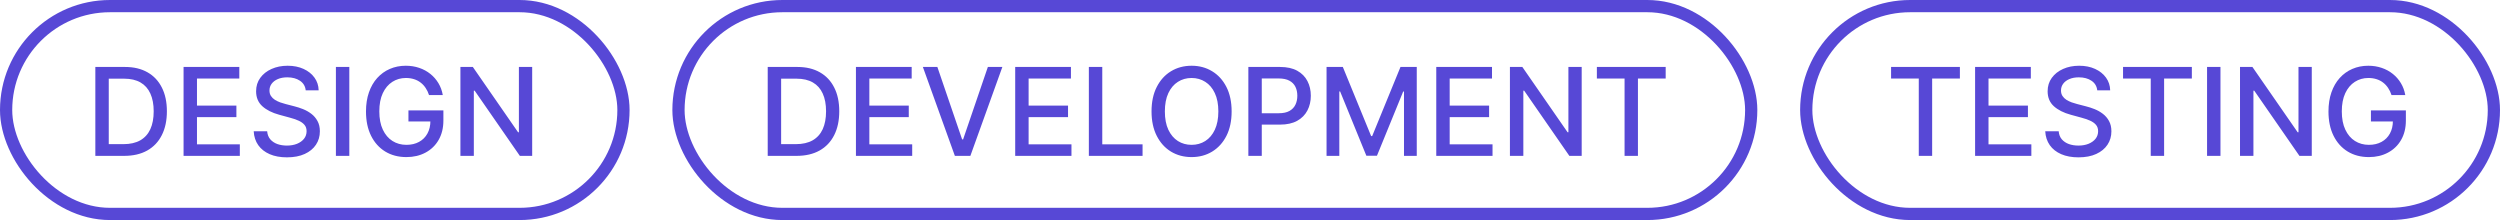 <?xml version="1.0" encoding="UTF-8"?> <svg xmlns="http://www.w3.org/2000/svg" width="818" height="72" viewBox="0 0 818 72" fill="none"> <path d="M40.614 51H31.196V21.909H40.912C43.762 21.909 46.21 22.491 48.256 23.656C50.301 24.812 51.868 26.474 52.957 28.642C54.056 30.801 54.605 33.391 54.605 36.412C54.605 39.442 54.051 42.046 52.943 44.224C51.845 46.403 50.254 48.079 48.17 49.253C46.087 50.418 43.568 51 40.614 51ZM35.585 47.165H40.372C42.588 47.165 44.43 46.748 45.898 45.915C47.365 45.072 48.464 43.855 49.193 42.264C49.922 40.664 50.287 38.713 50.287 36.412C50.287 34.13 49.922 32.193 49.193 30.602C48.474 29.011 47.399 27.804 45.969 26.98C44.539 26.156 42.763 25.744 40.642 25.744H35.585V47.165ZM60.063 51V21.909H78.302V25.688H64.452V34.551H77.35V38.315H64.452V47.222H78.472V51H60.063ZM100.031 29.551C99.88 28.206 99.255 27.165 98.156 26.426C97.058 25.678 95.675 25.304 94.008 25.304C92.815 25.304 91.783 25.493 90.912 25.872C90.041 26.241 89.364 26.753 88.881 27.406C88.407 28.05 88.171 28.784 88.171 29.608C88.171 30.299 88.331 30.896 88.653 31.398C88.985 31.9 89.416 32.321 89.946 32.662C90.486 32.993 91.063 33.273 91.679 33.5C92.294 33.718 92.886 33.898 93.454 34.04L96.296 34.778C97.224 35.006 98.175 35.313 99.151 35.702C100.126 36.09 101.03 36.601 101.864 37.236C102.697 37.87 103.369 38.656 103.881 39.594C104.402 40.531 104.662 41.653 104.662 42.96C104.662 44.608 104.236 46.071 103.384 47.349C102.541 48.628 101.314 49.636 99.704 50.375C98.104 51.114 96.168 51.483 93.895 51.483C91.717 51.483 89.832 51.137 88.242 50.446C86.651 49.755 85.405 48.775 84.506 47.506C83.606 46.227 83.109 44.712 83.014 42.96H87.418C87.503 44.011 87.844 44.887 88.44 45.588C89.046 46.279 89.818 46.795 90.756 47.136C91.703 47.468 92.74 47.633 93.867 47.633C95.107 47.633 96.21 47.439 97.176 47.051C98.151 46.653 98.919 46.104 99.477 45.403C100.036 44.693 100.315 43.865 100.315 42.918C100.315 42.056 100.069 41.35 99.577 40.801C99.094 40.252 98.436 39.797 97.602 39.438C96.778 39.078 95.846 38.76 94.804 38.486L91.367 37.548C89.037 36.914 87.19 35.981 85.827 34.75C84.472 33.519 83.796 31.89 83.796 29.864C83.796 28.188 84.25 26.724 85.159 25.474C86.068 24.224 87.299 23.254 88.852 22.562C90.405 21.862 92.157 21.511 94.108 21.511C96.078 21.511 97.815 21.857 99.321 22.548C100.836 23.24 102.029 24.191 102.901 25.403C103.772 26.606 104.226 27.989 104.264 29.551H100.031ZM114.296 21.909V51H109.907V21.909H114.296ZM140.376 31.099C140.101 30.238 139.732 29.466 139.268 28.784C138.813 28.093 138.269 27.506 137.634 27.023C137 26.53 136.275 26.156 135.461 25.901C134.656 25.645 133.771 25.517 132.805 25.517C131.166 25.517 129.689 25.938 128.373 26.781C127.057 27.624 126.015 28.86 125.248 30.489C124.49 32.108 124.112 34.092 124.112 36.44C124.112 38.798 124.495 40.792 125.262 42.42C126.029 44.049 127.08 45.285 128.415 46.128C129.751 46.971 131.271 47.392 132.975 47.392C134.557 47.392 135.934 47.07 137.109 46.426C138.292 45.782 139.206 44.873 139.85 43.699C140.504 42.515 140.83 41.123 140.83 39.523L141.967 39.736H133.643V36.114H145.077V39.423C145.077 41.867 144.557 43.988 143.515 45.787C142.483 47.577 141.053 48.959 139.225 49.935C137.407 50.91 135.324 51.398 132.975 51.398C130.343 51.398 128.032 50.792 126.043 49.58C124.064 48.367 122.521 46.649 121.413 44.423C120.305 42.188 119.751 39.537 119.751 36.469C119.751 34.149 120.073 32.065 120.717 30.219C121.361 28.372 122.265 26.805 123.43 25.517C124.604 24.22 125.982 23.23 127.563 22.548C129.154 21.857 130.892 21.511 132.776 21.511C134.348 21.511 135.811 21.743 137.165 22.207C138.529 22.671 139.741 23.329 140.802 24.182C141.872 25.034 142.757 26.047 143.458 27.222C144.159 28.386 144.632 29.679 144.879 31.099H140.376ZM174.129 21.909V51H170.095L155.308 29.665H155.038V51H150.649V21.909H154.712L169.513 43.273H169.783V21.909H174.129Z" fill="#5748D6"></path> <rect x="2" y="2" width="202" height="68" rx="34" stroke="#5748D6" stroke-width="4"></rect> <path d="M260.614 51H251.196V21.909H260.912C263.762 21.909 266.21 22.491 268.256 23.656C270.301 24.812 271.868 26.474 272.957 28.642C274.056 30.801 274.605 33.391 274.605 36.412C274.605 39.442 274.051 42.046 272.943 44.224C271.845 46.403 270.254 48.079 268.17 49.253C266.087 50.418 263.568 51 260.614 51ZM255.585 47.165H260.372C262.588 47.165 264.43 46.748 265.898 45.915C267.366 45.072 268.464 43.855 269.193 42.264C269.922 40.664 270.287 38.713 270.287 36.412C270.287 34.13 269.922 32.193 269.193 30.602C268.473 29.011 267.399 27.804 265.969 26.98C264.539 26.156 262.763 25.744 260.642 25.744H255.585V47.165ZM280.063 51V21.909H298.302V25.688H284.452V34.551H297.35V38.315H284.452V47.222H298.472V51H280.063ZM306.707 21.909L314.804 45.602H315.131L323.227 21.909H327.972L317.503 51H312.432L301.963 21.909H306.707ZM332.173 51V21.909H350.411V25.688H336.562V34.551H349.46V38.315H336.562V47.222H350.582V51H332.173ZM356.274 51V21.909H360.663V47.222H373.845V51H356.274ZM402.989 36.455C402.989 39.561 402.421 42.231 401.285 44.466C400.148 46.691 398.591 48.405 396.612 49.608C394.642 50.801 392.402 51.398 389.893 51.398C387.374 51.398 385.125 50.801 383.146 49.608C381.176 48.405 379.623 46.687 378.487 44.452C377.35 42.217 376.782 39.551 376.782 36.455C376.782 33.349 377.35 30.683 378.487 28.457C379.623 26.223 381.176 24.509 383.146 23.315C385.125 22.113 387.374 21.511 389.893 21.511C392.402 21.511 394.642 22.113 396.612 23.315C398.591 24.509 400.148 26.223 401.285 28.457C402.421 30.683 402.989 33.349 402.989 36.455ZM398.643 36.455C398.643 34.087 398.259 32.094 397.492 30.474C396.735 28.846 395.693 27.615 394.367 26.781C393.051 25.938 391.559 25.517 389.893 25.517C388.217 25.517 386.72 25.938 385.404 26.781C384.088 27.615 383.046 28.846 382.279 30.474C381.522 32.094 381.143 34.087 381.143 36.455C381.143 38.822 381.522 40.82 382.279 42.449C383.046 44.068 384.088 45.299 385.404 46.142C386.72 46.975 388.217 47.392 389.893 47.392C391.559 47.392 393.051 46.975 394.367 46.142C395.693 45.299 396.735 44.068 397.492 42.449C398.259 40.82 398.643 38.822 398.643 36.455ZM408.462 51V21.909H418.831C421.094 21.909 422.969 22.321 424.456 23.145C425.943 23.969 427.055 25.096 427.794 26.526C428.533 27.946 428.902 29.546 428.902 31.327C428.902 33.117 428.528 34.726 427.78 36.156C427.041 37.577 425.924 38.704 424.428 39.537C422.941 40.361 421.071 40.773 418.817 40.773H411.686V37.051H418.419C419.849 37.051 421.009 36.805 421.899 36.312C422.789 35.811 423.443 35.129 423.859 34.267C424.276 33.405 424.484 32.425 424.484 31.327C424.484 30.228 424.276 29.253 423.859 28.401C423.443 27.548 422.785 26.881 421.885 26.398C420.995 25.915 419.821 25.673 418.362 25.673H412.851V51H408.462ZM434.048 21.909H439.374L448.636 44.523H448.977L458.238 21.909H463.565V51H459.388V29.949H459.119L450.539 50.957H447.073L438.494 29.935H438.224V51H434.048V21.909ZM469.946 51V21.909H488.185V25.688H474.335V34.551H487.233V38.315H474.335V47.222H488.355V51H469.946ZM517.528 21.909V51H513.494L498.707 29.665H498.437V51H494.048V21.909H498.11L512.911 43.273H513.181V21.909H517.528ZM522.496 25.688V21.909H545.01V25.688H535.933V51H531.558V25.688H522.496Z" fill="#5748D6"></path> <rect x="222" y="2" width="351" height="68" rx="34" stroke="#5748D6" stroke-width="4"></rect> <path d="M618.761 25.688V21.909H641.276V25.688H632.199V51H627.824V25.688H618.761ZM646.251 51V21.909H664.489V25.688H650.64V34.551H663.538V38.315H650.64V47.222H664.66V51H646.251ZM686.219 29.551C686.067 28.206 685.442 27.165 684.344 26.426C683.245 25.678 681.863 25.304 680.196 25.304C679.003 25.304 677.971 25.493 677.099 25.872C676.228 26.241 675.551 26.753 675.068 27.406C674.595 28.05 674.358 28.784 674.358 29.608C674.358 30.299 674.519 30.896 674.841 31.398C675.172 31.9 675.603 32.321 676.134 32.662C676.673 32.993 677.251 33.273 677.866 33.5C678.482 33.718 679.074 33.898 679.642 34.04L682.483 34.778C683.411 35.006 684.363 35.313 685.338 35.702C686.313 36.09 687.218 36.601 688.051 37.236C688.884 37.87 689.557 38.656 690.068 39.594C690.589 40.531 690.849 41.653 690.849 42.96C690.849 44.608 690.423 46.071 689.571 47.349C688.728 48.628 687.502 49.636 685.892 50.375C684.292 51.114 682.355 51.483 680.082 51.483C677.904 51.483 676.02 51.137 674.429 50.446C672.838 49.755 671.593 48.775 670.693 47.506C669.794 46.227 669.296 44.712 669.202 42.96H673.605C673.69 44.011 674.031 44.887 674.628 45.588C675.234 46.279 676.006 46.795 676.943 47.136C677.89 47.468 678.927 47.633 680.054 47.633C681.295 47.633 682.398 47.439 683.364 47.051C684.339 46.653 685.106 46.104 685.665 45.403C686.223 44.693 686.503 43.865 686.503 42.918C686.503 42.056 686.257 41.35 685.764 40.801C685.281 40.252 684.623 39.797 683.79 39.438C682.966 39.078 682.033 38.76 680.991 38.486L677.554 37.548C675.224 36.914 673.378 35.981 672.014 34.75C670.66 33.519 669.983 31.89 669.983 29.864C669.983 28.188 670.438 26.724 671.347 25.474C672.256 24.224 673.487 23.254 675.04 22.562C676.593 21.862 678.345 21.511 680.295 21.511C682.265 21.511 684.003 21.857 685.509 22.548C687.024 23.24 688.217 24.191 689.088 25.403C689.959 26.606 690.414 27.989 690.452 29.551H686.219ZM694.66 25.688V21.909H717.174V25.688H708.097V51H703.722V25.688H694.66ZM726.538 21.909V51H722.149V21.909H726.538ZM756.411 21.909V51H752.376L737.589 29.665H737.32V51H732.93V21.909H736.993L751.794 43.273H752.064V21.909H756.411ZM782.501 31.099C782.226 30.238 781.857 29.466 781.393 28.784C780.938 28.093 780.394 27.506 779.759 27.023C779.125 26.53 778.4 26.156 777.586 25.901C776.781 25.645 775.896 25.517 774.93 25.517C773.291 25.517 771.814 25.938 770.498 26.781C769.182 27.624 768.14 28.86 767.373 30.489C766.615 32.108 766.237 34.092 766.237 36.44C766.237 38.798 766.62 40.792 767.387 42.42C768.154 44.049 769.205 45.285 770.54 46.128C771.876 46.971 773.396 47.392 775.1 47.392C776.682 47.392 778.059 47.07 779.234 46.426C780.417 45.782 781.331 44.873 781.975 43.699C782.629 42.515 782.955 41.123 782.955 39.523L784.092 39.736H775.768V36.114H787.202V39.423C787.202 41.867 786.682 43.988 785.64 45.787C784.608 47.577 783.178 48.959 781.35 49.935C779.532 50.91 777.449 51.398 775.1 51.398C772.468 51.398 770.157 50.792 768.168 49.58C766.189 48.367 764.646 46.649 763.538 44.423C762.43 42.188 761.876 39.537 761.876 36.469C761.876 34.149 762.198 32.065 762.842 30.219C763.486 28.372 764.39 26.805 765.555 25.517C766.729 24.22 768.107 23.23 769.688 22.548C771.279 21.857 773.017 21.511 774.901 21.511C776.473 21.511 777.936 21.743 779.29 22.207C780.654 22.671 781.866 23.329 782.927 24.182C783.997 25.034 784.882 26.047 785.583 27.222C786.284 28.386 786.757 29.679 787.004 31.099H782.501Z" fill="#5748D6"></path> <rect x="591" y="2" width="225" height="68" rx="34" stroke="#5748D6" stroke-width="4"></rect> </svg> 